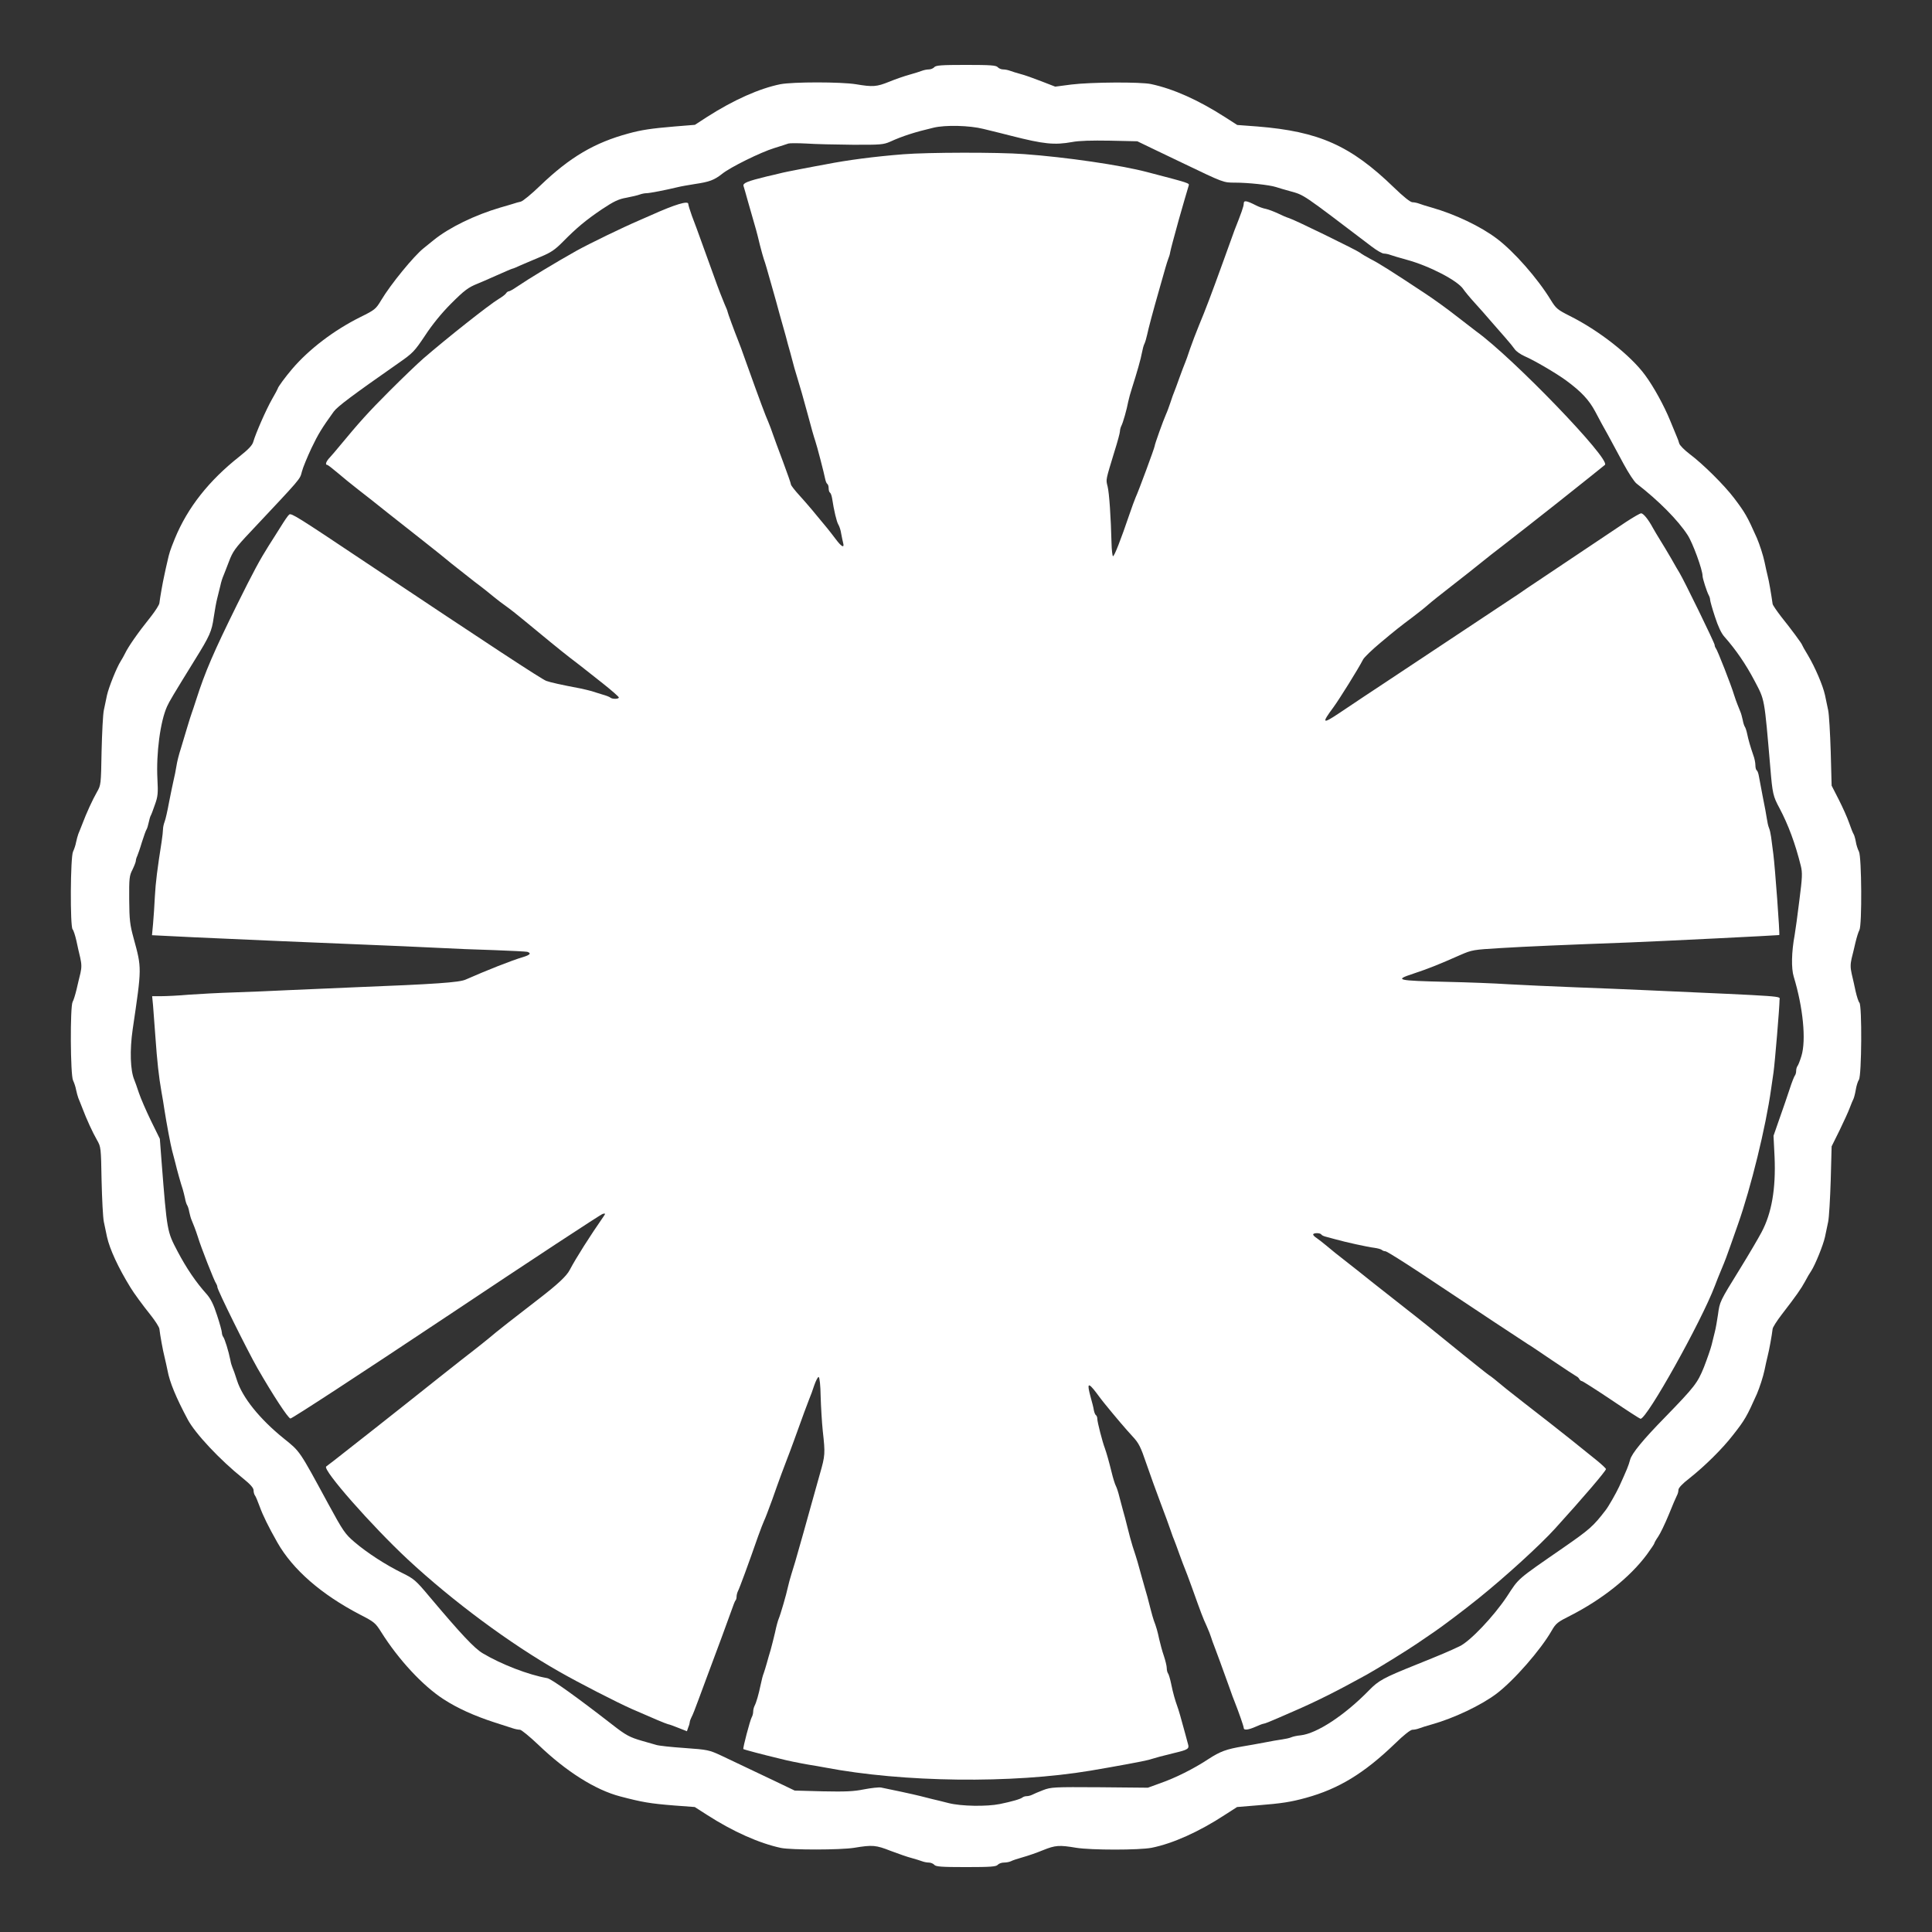 <?xml version="1.0" standalone="no"?>
<!DOCTYPE svg PUBLIC "-//W3C//DTD SVG 20010904//EN"
 "http://www.w3.org/TR/2001/REC-SVG-20010904/DTD/svg10.dtd">
<svg version="1.0" xmlns="http://www.w3.org/2000/svg"
 width="1280pt" height="1280pt" viewBox="0 0 1280 1280"
 preserveAspectRatio="xMidYMid meet">
<rect x="0" y="0" width="1280" height="1280" fill="#333333" stroke="none"/>
<g transform="translate(0,1280) scale(0.1,-0.1)"
fill="#ffffff" stroke="none">
<path d="M6190 12355 c-7 -8 -23 -15 -36 -15 -13 0 -33 -4 -46 -9 -13 -5 -50
-17 -83 -26 -33 -9 -94 -30 -135 -47 -82 -33 -107 -35 -220 -16 -100 16 -417
16 -500 0 -138 -28 -308 -103 -486 -217 l-80 -52 -135 -11 c-155 -13 -220 -23
-304 -46 -226 -61 -389 -157 -585 -345 -58 -56 -116 -104 -130 -107 -14 -3
-36 -9 -50 -14 -14 -4 -52 -16 -85 -25 -170 -50 -338 -132 -441 -215 -17 -14
-47 -38 -68 -55 -65 -52 -218 -239 -280 -343 -36 -60 -42 -65 -139 -113 -175
-87 -340 -213 -451 -343 -46 -54 -96 -122 -96 -131 0 -2 -17 -34 -39 -72 -39
-69 -106 -222 -123 -280 -6 -23 -32 -50 -91 -97 -203 -160 -344 -339 -428
-543 -34 -84 -37 -95 -50 -153 -6 -25 -15 -65 -20 -90 -11 -48 -29 -151 -33
-186 -1 -11 -27 -52 -57 -90 -86 -107 -149 -198 -171 -244 -7 -14 -19 -36 -28
-50 -27 -42 -79 -172 -91 -225 -6 -27 -15 -72 -21 -100 -6 -27 -12 -150 -15
-273 -4 -220 -4 -223 -31 -270 -28 -49 -68 -135 -97 -212 -10 -25 -21 -54 -26
-65 -4 -11 -11 -36 -15 -55 -3 -19 -13 -47 -20 -62 -18 -35 -20 -498 -3 -515
6 -6 17 -40 25 -75 7 -34 19 -87 26 -115 9 -41 9 -64 1 -100 -7 -27 -18 -75
-26 -109 -8 -33 -19 -70 -26 -82 -17 -32 -15 -485 3 -520 7 -15 17 -43 20 -62
4 -19 11 -44 15 -55 5 -11 16 -40 26 -65 29 -77 69 -163 97 -212 27 -47 27
-50 31 -270 3 -123 9 -245 15 -273 6 -27 15 -72 21 -100 18 -81 74 -203 156
-336 21 -35 81 -117 134 -183 30 -38 56 -79 57 -90 5 -44 23 -143 34 -186 6
-25 15 -65 20 -90 14 -77 56 -179 134 -325 49 -92 213 -267 364 -388 51 -41
72 -65 72 -81 0 -12 4 -26 8 -32 5 -5 19 -38 32 -74 22 -61 59 -136 118 -240
102 -179 290 -343 547 -477 94 -48 103 -56 140 -115 114 -182 276 -357 414
-446 93 -60 201 -109 336 -153 50 -16 104 -34 121 -39 17 -6 39 -10 49 -10 9
0 64 -45 121 -99 183 -176 378 -300 544 -343 145 -38 196 -47 359 -60 l134
-10 81 -52 c171 -110 345 -188 490 -219 69 -14 393 -14 486 1 121 20 143 18
242 -21 51 -19 113 -41 138 -47 25 -7 55 -16 68 -21 13 -5 33 -9 46 -9 13 0
29 -7 36 -15 10 -12 47 -15 210 -15 163 0 200 3 210 15 7 8 25 15 41 15 16 0
37 4 47 9 9 5 44 17 77 26 33 9 94 30 135 47 82 33 107 35 220 16 100 -16 417
-16 500 0 140 28 314 106 485 218 l81 52 134 11 c163 13 221 22 323 50 217 60
384 162 588 358 59 58 104 93 117 93 12 0 31 4 44 9 13 5 50 17 83 26 147 41
328 127 430 204 115 87 293 291 365 417 28 49 40 58 122 99 212 108 397 255
509 406 27 37 49 70 49 73 0 4 11 24 25 44 14 20 46 86 71 147 24 60 49 118
54 127 6 10 10 27 10 37 0 13 26 41 73 77 101 80 218 195 289 287 78 99 91
122 158 272 18 43 41 112 51 160 5 28 15 68 20 90 10 38 28 137 33 180 1 12
29 55 62 98 95 123 127 169 153 217 13 25 31 56 41 70 26 40 79 170 91 225 6
28 15 73 21 100 6 28 13 151 17 275 l6 225 52 105 c28 58 59 125 68 150 9 25
21 52 25 60 4 9 11 36 15 60 4 25 13 55 21 67 18 29 21 492 3 510 -6 6 -17 40
-25 75 -7 34 -19 87 -26 116 -9 40 -9 63 -1 100 7 26 18 74 26 108 8 33 19 70
26 82 18 33 15 485 -3 520 -8 15 -18 46 -21 67 -4 22 -11 45 -15 50 -4 6 -17
38 -29 73 -12 35 -43 104 -69 155 l-47 92 -6 225 c-4 124 -11 248 -17 275 -6
28 -15 73 -21 100 -14 64 -65 183 -113 264 -21 34 -38 65 -38 67 0 7 -73 106
-139 188 -30 39 -56 77 -57 85 -9 63 -24 153 -33 186 -5 22 -15 63 -20 90 -10
48 -33 117 -51 160 -65 146 -78 168 -152 266 -64 84 -203 223 -295 292 -34 26
-65 57 -68 70 -3 12 -10 31 -15 42 -5 11 -25 60 -45 109 -40 98 -109 224 -166
301 -96 131 -306 296 -501 393 -79 40 -89 48 -124 105 -88 144 -244 321 -357
406 -107 81 -277 162 -432 206 -33 9 -70 21 -83 26 -13 5 -33 9 -44 9 -14 0
-59 36 -123 98 -287 278 -496 371 -904 404 l-134 10 -81 52 c-178 114 -341
187 -490 219 -70 15 -398 13 -528 -3 l-107 -14 -93 36 c-51 20 -113 42 -138
48 -25 7 -55 16 -68 21 -13 5 -33 9 -46 9 -13 0 -29 7 -36 15 -10 12 -47 15
-210 15 -163 0 -200 -3 -210 -15z m325 -409 c39 -10 88 -22 110 -27 22 -6 56
-14 75 -19 216 -55 286 -62 403 -41 46 9 130 11 250 9 l182 -4 110 -53 c61
-29 146 -70 190 -91 273 -131 270 -130 347 -130 87 0 227 -15 271 -29 18 -6
59 -18 92 -27 99 -28 72 -10 542 -367 34 -26 70 -47 82 -47 11 0 30 -4 43 -9
13 -5 61 -19 108 -32 148 -40 338 -138 375 -195 10 -15 43 -55 74 -89 31 -34
79 -88 106 -120 28 -32 71 -82 97 -111 26 -29 54 -64 63 -77 9 -14 39 -35 66
-47 63 -27 208 -112 274 -160 103 -76 152 -129 194 -207 22 -43 61 -114 86
-158 24 -44 70 -129 102 -189 32 -59 70 -118 86 -130 145 -112 274 -242 338
-341 34 -52 99 -230 99 -271 0 -17 28 -103 40 -126 6 -10 10 -24 10 -32 0 -7
14 -58 32 -112 21 -65 42 -110 63 -133 76 -86 141 -181 198 -289 70 -134 65
-104 106 -580 14 -169 18 -188 61 -267 58 -110 104 -233 141 -382 11 -46 10
-75 -10 -230 -12 -98 -26 -200 -31 -228 -21 -113 -23 -221 -6 -276 62 -204 83
-420 51 -525 -10 -33 -22 -63 -27 -68 -4 -6 -8 -19 -8 -31 0 -12 -4 -25 -8
-30 -5 -6 -21 -46 -35 -90 -15 -44 -44 -132 -67 -195 l-40 -115 7 -140 c9
-211 -19 -373 -87 -500 -20 -38 -84 -147 -142 -241 -136 -220 -134 -217 -146
-304 -6 -41 -15 -93 -21 -115 -5 -22 -15 -60 -21 -85 -6 -25 -29 -91 -51 -148
-43 -106 -62 -130 -259 -333 -142 -145 -219 -238 -230 -280 -11 -41 -22 -67
-73 -179 -19 -41 -70 -131 -89 -155 -83 -108 -105 -127 -282 -250 -311 -215
-291 -198 -372 -322 -87 -131 -245 -298 -314 -330 -69 -33 -121 -55 -290 -123
-214 -86 -247 -104 -310 -169 -161 -165 -345 -286 -453 -298 -23 -2 -51 -8
-62 -13 -11 -5 -38 -11 -60 -14 -22 -3 -76 -12 -120 -21 -44 -8 -107 -20 -140
-25 -111 -19 -150 -33 -230 -85 -99 -65 -215 -123 -320 -160 l-80 -29 -319 3
c-305 2 -322 1 -375 -19 -31 -12 -64 -26 -73 -31 -10 -5 -26 -9 -36 -9 -10 0
-22 -4 -27 -8 -12 -11 -72 -28 -150 -44 -89 -18 -257 -15 -340 6 -38 10 -88
22 -110 27 -22 6 -56 14 -75 19 -38 10 -219 49 -262 57 -15 3 -67 -3 -114 -12
-69 -14 -124 -16 -273 -13 l-186 5 -125 60 c-69 33 -159 76 -200 95 -41 20
-113 54 -160 76 -82 38 -90 40 -244 51 -88 6 -174 15 -190 21 -17 5 -58 17
-91 26 -83 24 -108 37 -200 109 -233 181 -403 303 -430 307 -125 22 -303 91
-426 164 -56 33 -144 127 -353 375 -92 110 -103 119 -182 158 -108 53 -232
133 -316 205 -62 53 -75 72 -174 254 -193 356 -185 344 -293 431 -160 129
-275 272 -311 386 -12 39 -26 77 -30 85 -4 9 -11 31 -14 50 -11 56 -38 144
-48 154 -4 6 -8 18 -8 27 0 9 -14 61 -32 115 -23 72 -42 109 -68 139 -71 79
-134 171 -194 285 -69 132 -69 127 -106 600 l-11 145 -59 120 c-32 66 -68 149
-80 185 -12 36 -25 74 -30 85 -27 63 -31 197 -11 335 61 414 61 403 6 605 -24
88 -28 119 -29 255 -1 142 1 159 22 199 12 25 22 51 22 58 0 7 4 21 9 31 4 9
19 51 31 92 13 41 27 80 31 85 4 6 10 26 14 45 4 19 10 40 13 45 4 6 16 38 28
73 20 55 22 77 17 170 -9 171 19 383 64 482 15 33 38 72 185 310 97 156 111
187 124 280 7 47 17 103 23 125 5 22 15 60 21 85 5 25 15 54 20 65 5 11 21 54
37 95 25 66 40 88 141 195 342 364 328 347 342 400 7 28 36 97 63 155 46 96
69 133 148 243 25 34 121 106 430 322 95 66 105 77 176 183 47 72 110 149 171
210 88 88 114 108 177 133 11 4 66 28 122 53 56 25 105 46 108 46 4 0 30 11
58 24 29 12 88 38 132 56 65 27 93 46 145 99 93 94 152 143 260 216 77 51 108
66 160 75 36 7 75 16 88 21 13 5 33 9 45 9 20 0 124 20 207 40 19 5 71 14 115
21 95 14 127 26 179 67 54 44 257 144 346 171 41 13 83 26 93 30 9 3 63 3 120
0 56 -4 193 -7 304 -8 187 -1 206 1 250 20 83 38 165 64 288 93 78 19 239 15
330 -8z"/>
<path d="M5985 11778 c-191 -15 -374 -39 -515 -67 -30 -5 -102 -19 -160 -30
-58 -11 -123 -24 -145 -30 -22 -5 -60 -15 -85 -20 -127 -31 -160 -44 -154 -63
3 -10 17 -57 30 -105 28 -97 39 -137 53 -185 5 -18 17 -64 26 -103 10 -38 21
-79 25 -90 4 -11 13 -38 19 -60 6 -22 23 -80 37 -130 14 -49 37 -130 50 -180
14 -49 32 -114 40 -142 7 -29 21 -79 30 -110 26 -99 31 -117 47 -168 14 -45
42 -141 67 -235 25 -95 43 -157 51 -180 11 -31 59 -216 66 -253 3 -15 9 -30
14 -33 5 -3 9 -16 9 -29 0 -13 4 -26 9 -29 5 -3 11 -20 14 -38 12 -80 30 -155
41 -173 7 -11 16 -38 19 -60 4 -22 10 -50 13 -62 10 -37 -11 -26 -49 25 -19
26 -45 58 -56 72 -80 98 -134 162 -183 216 -32 35 -58 68 -58 75 0 6 -24 74
-53 152 -30 78 -59 160 -67 182 -7 22 -21 58 -30 80 -18 40 -54 136 -145 390
-25 72 -50 139 -55 150 -23 57 -70 185 -70 191 0 4 -9 26 -19 48 -10 23 -43
106 -71 186 -77 212 -106 292 -114 315 -4 11 -18 49 -32 85 -13 36 -24 72 -24
79 0 23 -87 -3 -245 -74 -33 -14 -69 -30 -80 -35 -114 -49 -324 -151 -415
-201 -144 -81 -316 -185 -397 -240 -23 -16 -46 -29 -52 -29 -5 0 -14 -6 -18
-13 -4 -7 -26 -24 -48 -37 -65 -39 -345 -261 -500 -395 -38 -33 -139 -130
-225 -216 -140 -140 -200 -207 -330 -364 -22 -27 -52 -62 -65 -76 -24 -25 -33
-49 -17 -49 4 0 35 -24 68 -52 34 -29 96 -80 139 -113 43 -33 128 -100 190
-150 62 -49 171 -135 241 -190 70 -55 155 -123 188 -151 34 -27 102 -81 151
-119 50 -37 106 -82 126 -99 20 -17 56 -44 80 -61 23 -16 78 -59 121 -95 107
-89 254 -209 297 -242 20 -15 55 -42 78 -60 23 -18 89 -70 147 -116 58 -46
106 -88 106 -93 0 -11 -43 -12 -56 -1 -5 5 -29 14 -54 21 -25 8 -56 17 -70 22
-14 4 -47 12 -75 18 -123 23 -203 41 -226 50 -32 12 -381 241 -1199 787 -449
300 -490 326 -504 315 -8 -6 -33 -43 -57 -82 -24 -39 -61 -96 -81 -128 -56
-89 -99 -168 -207 -386 -157 -318 -212 -446 -271 -630 -12 -38 -26 -79 -30
-90 -4 -11 -18 -54 -30 -95 -12 -41 -31 -104 -42 -140 -12 -36 -25 -87 -29
-115 -4 -27 -13 -70 -19 -95 -6 -25 -19 -90 -30 -145 -10 -55 -23 -113 -29
-128 -6 -15 -11 -38 -11 -50 0 -12 -4 -49 -9 -82 -28 -178 -40 -270 -45 -365
-3 -58 -8 -139 -12 -181 l-7 -75 284 -14 c442 -20 699 -31 1139 -49 140 -5
345 -15 455 -20 110 -6 288 -13 395 -16 107 -4 203 -9 213 -11 28 -9 20 -20
-25 -34 -76 -22 -247 -90 -383 -150 -42 -19 -200 -30 -735 -51 -140 -6 -338
-15 -440 -19 -102 -5 -264 -12 -360 -15 -96 -3 -230 -10 -298 -15 -68 -6 -150
-10 -184 -10 l-60 0 6 -62 c3 -35 10 -130 16 -213 11 -156 22 -258 40 -360 6
-33 15 -85 19 -115 15 -96 41 -234 51 -272 6 -21 15 -57 21 -80 12 -51 38
-143 50 -178 4 -14 11 -41 15 -60 3 -19 10 -39 14 -45 4 -5 11 -26 14 -45 4
-19 11 -45 17 -57 5 -13 13 -33 18 -45 5 -13 15 -41 22 -63 18 -62 111 -299
121 -309 4 -6 8 -16 8 -23 0 -19 198 -419 266 -538 103 -179 202 -330 218
-333 9 -2 474 302 1034 675 559 373 1026 680 1036 681 18 4 18 2 5 -17 -91
-131 -183 -276 -224 -354 -21 -41 -80 -96 -206 -193 -151 -116 -285 -221 -330
-260 -26 -21 -70 -57 -99 -79 -29 -22 -132 -103 -229 -180 -267 -213 -638
-505 -695 -549 -28 -21 -53 -40 -55 -42 -25 -22 302 -393 540 -615 300 -279
681 -561 1004 -744 129 -74 383 -204 480 -247 155 -68 222 -96 240 -101 11 -2
44 -14 73 -26 l53 -21 9 26 c6 14 10 30 10 35 0 5 4 17 9 27 12 23 25 57 49
122 11 30 34 91 50 135 74 197 147 395 167 452 12 35 24 66 28 70 4 3 7 15 7
25 0 10 4 26 9 36 9 16 69 178 133 362 17 47 35 94 40 104 6 11 30 74 54 140
44 126 84 233 101 276 6 14 25 66 43 115 59 164 87 240 101 275 8 19 24 61 34
93 11 31 24 56 29 54 6 -2 12 -55 13 -128 2 -68 8 -171 14 -229 17 -151 16
-163 -19 -285 -17 -60 -42 -150 -56 -200 -23 -85 -82 -293 -107 -380 -7 -22
-18 -60 -26 -85 -8 -25 -18 -63 -23 -85 -10 -48 -49 -182 -61 -210 -5 -11 -16
-51 -24 -90 -9 -38 -22 -90 -29 -115 -8 -25 -19 -65 -26 -90 -7 -25 -16 -54
-20 -65 -5 -11 -14 -45 -20 -75 -14 -67 -29 -119 -41 -142 -5 -10 -9 -27 -9
-38 0 -11 -4 -28 -10 -38 -11 -20 -60 -205 -55 -210 2 -3 130 -37 235 -62 61
-16 133 -30 195 -41 33 -5 83 -14 110 -19 518 -99 1240 -108 1760 -21 172 29
355 63 383 71 53 16 93 27 172 46 93 22 101 28 90 62 -4 15 -12 45 -18 67 -27
101 -45 162 -52 180 -14 38 -29 90 -41 150 -7 33 -16 64 -21 69 -4 6 -8 21 -8
35 0 13 -9 50 -19 80 -11 31 -24 81 -31 111 -11 53 -20 83 -36 125 -4 11 -13
43 -20 70 -7 28 -17 66 -22 85 -6 19 -22 78 -37 130 -26 95 -30 111 -61 205
-9 28 -24 84 -34 125 -10 41 -23 91 -29 110 -5 19 -16 60 -24 90 -7 30 -18 64
-24 75 -6 11 -19 52 -28 90 -18 73 -33 126 -45 160 -16 41 -50 174 -50 194 0
11 -4 22 -9 25 -5 3 -11 18 -14 33 -2 16 -12 54 -21 86 -26 95 -18 102 37 30
19 -27 45 -59 56 -73 69 -85 142 -171 184 -216 42 -45 54 -69 92 -181 24 -70
67 -189 95 -263 28 -74 58 -155 66 -180 8 -25 19 -54 24 -65 4 -11 21 -54 35
-95 15 -41 31 -84 36 -95 5 -11 25 -65 45 -120 63 -176 73 -203 98 -257 13
-29 26 -62 29 -73 3 -11 15 -45 27 -75 20 -53 34 -91 95 -260 14 -41 30 -84
35 -95 26 -66 60 -162 60 -173 0 -17 29 -14 79 8 24 11 48 20 53 20 6 0 47 16
92 36 44 19 90 39 101 44 153 66 291 135 490 245 72 40 271 163 335 207 30 21
80 55 110 75 52 35 201 147 295 223 179 144 407 352 507 462 189 208 338 383
338 395 0 4 -26 29 -58 55 -108 88 -240 193 -317 253 -115 89 -245 191 -284
222 -81 67 -97 80 -117 93 -12 8 -88 69 -170 135 -238 193 -266 216 -380 305
-60 47 -157 123 -216 170 -58 47 -141 112 -183 145 -43 33 -98 77 -122 98 -25
21 -56 45 -69 54 -13 8 -24 19 -24 24 0 12 47 12 54 0 3 -5 16 -11 28 -14 13
-3 41 -11 63 -17 67 -19 217 -52 260 -57 22 -3 44 -9 50 -14 5 -5 16 -9 24 -9
8 0 112 -65 230 -143 397 -264 696 -462 713 -472 10 -5 84 -55 165 -110 82
-55 153 -102 158 -104 6 -2 14 -10 18 -17 4 -8 12 -14 17 -14 5 0 93 -56 196
-125 102 -69 189 -125 193 -125 43 0 402 643 492 880 9 25 30 77 46 115 17 39
42 106 57 150 16 44 38 109 51 145 85 241 184 643 219 895 3 22 10 72 16 110
9 64 40 432 40 481 0 26 70 21 -890 64 -102 5 -311 13 -465 19 -154 6 -352 15
-440 20 -88 6 -272 13 -410 16 -332 8 -350 12 -222 54 102 34 165 59 312 124
78 34 86 35 270 46 163 10 419 21 850 37 185 7 990 47 993 49 5 4 -28 449 -39
535 -5 41 -12 93 -15 115 -3 22 -9 49 -14 60 -5 11 -11 38 -14 60 -3 22 -15
87 -27 145 -11 58 -23 120 -26 138 -3 18 -9 35 -14 38 -5 3 -9 18 -9 34 0 16
-6 47 -14 67 -19 55 -33 103 -41 143 -4 19 -11 40 -15 45 -4 6 -11 26 -14 45
-4 19 -11 45 -17 58 -5 12 -13 32 -18 45 -5 12 -15 40 -22 62 -18 62 -111 299
-121 310 -4 5 -8 15 -8 22 0 13 -204 431 -233 478 -7 11 -32 54 -55 95 -24 41
-56 95 -72 120 -16 25 -38 63 -50 84 -29 54 -62 95 -77 95 -6 1 -51 -25 -100
-57 -172 -115 -595 -398 -656 -439 -34 -24 -80 -55 -102 -69 -52 -35 -787
-522 -844 -560 -66 -43 -199 -132 -296 -197 -115 -77 -121 -71 -40 38 40 55
163 252 196 316 8 15 59 64 114 110 104 87 119 99 220 175 33 25 76 59 96 77
20 18 92 75 159 127 67 52 153 120 190 150 37 30 100 80 140 110 77 59 247
193 370 290 164 130 305 243 313 250 40 36 -611 711 -853 885 -15 11 -74 57
-131 101 -57 45 -151 113 -209 151 -213 141 -306 200 -360 227 -30 16 -62 35
-70 42 -18 15 -435 219 -470 229 -14 4 -47 18 -73 31 -26 12 -62 26 -80 30
-18 3 -48 14 -67 24 -63 32 -80 34 -80 11 0 -18 -15 -60 -61 -176 -4 -11 -37
-103 -74 -205 -81 -224 -117 -319 -162 -427 -19 -46 -45 -115 -59 -155 -13
-40 -28 -82 -33 -93 -5 -11 -21 -54 -36 -95 -14 -41 -31 -84 -35 -95 -5 -11
-16 -42 -25 -70 -9 -27 -22 -63 -30 -80 -18 -40 -75 -199 -75 -210 0 -10 -107
-300 -126 -340 -7 -16 -26 -68 -42 -115 -56 -165 -99 -275 -108 -275 -4 0 -9
41 -10 90 -4 165 -15 330 -26 373 -12 47 -13 38 46 232 20 63 36 123 36 133 0
9 4 25 9 35 11 20 37 112 46 162 4 19 15 60 25 90 32 100 59 194 66 235 4 22
11 48 16 57 5 10 13 37 18 60 9 43 37 149 84 313 14 50 31 108 37 130 6 22 15
49 19 60 5 11 11 31 13 45 4 21 24 96 57 215 18 63 59 206 65 224 6 18 12 16
-275 91 -174 46 -538 99 -815 119 -172 13 -638 12 -800 -1z"/>
</g>
</svg>
